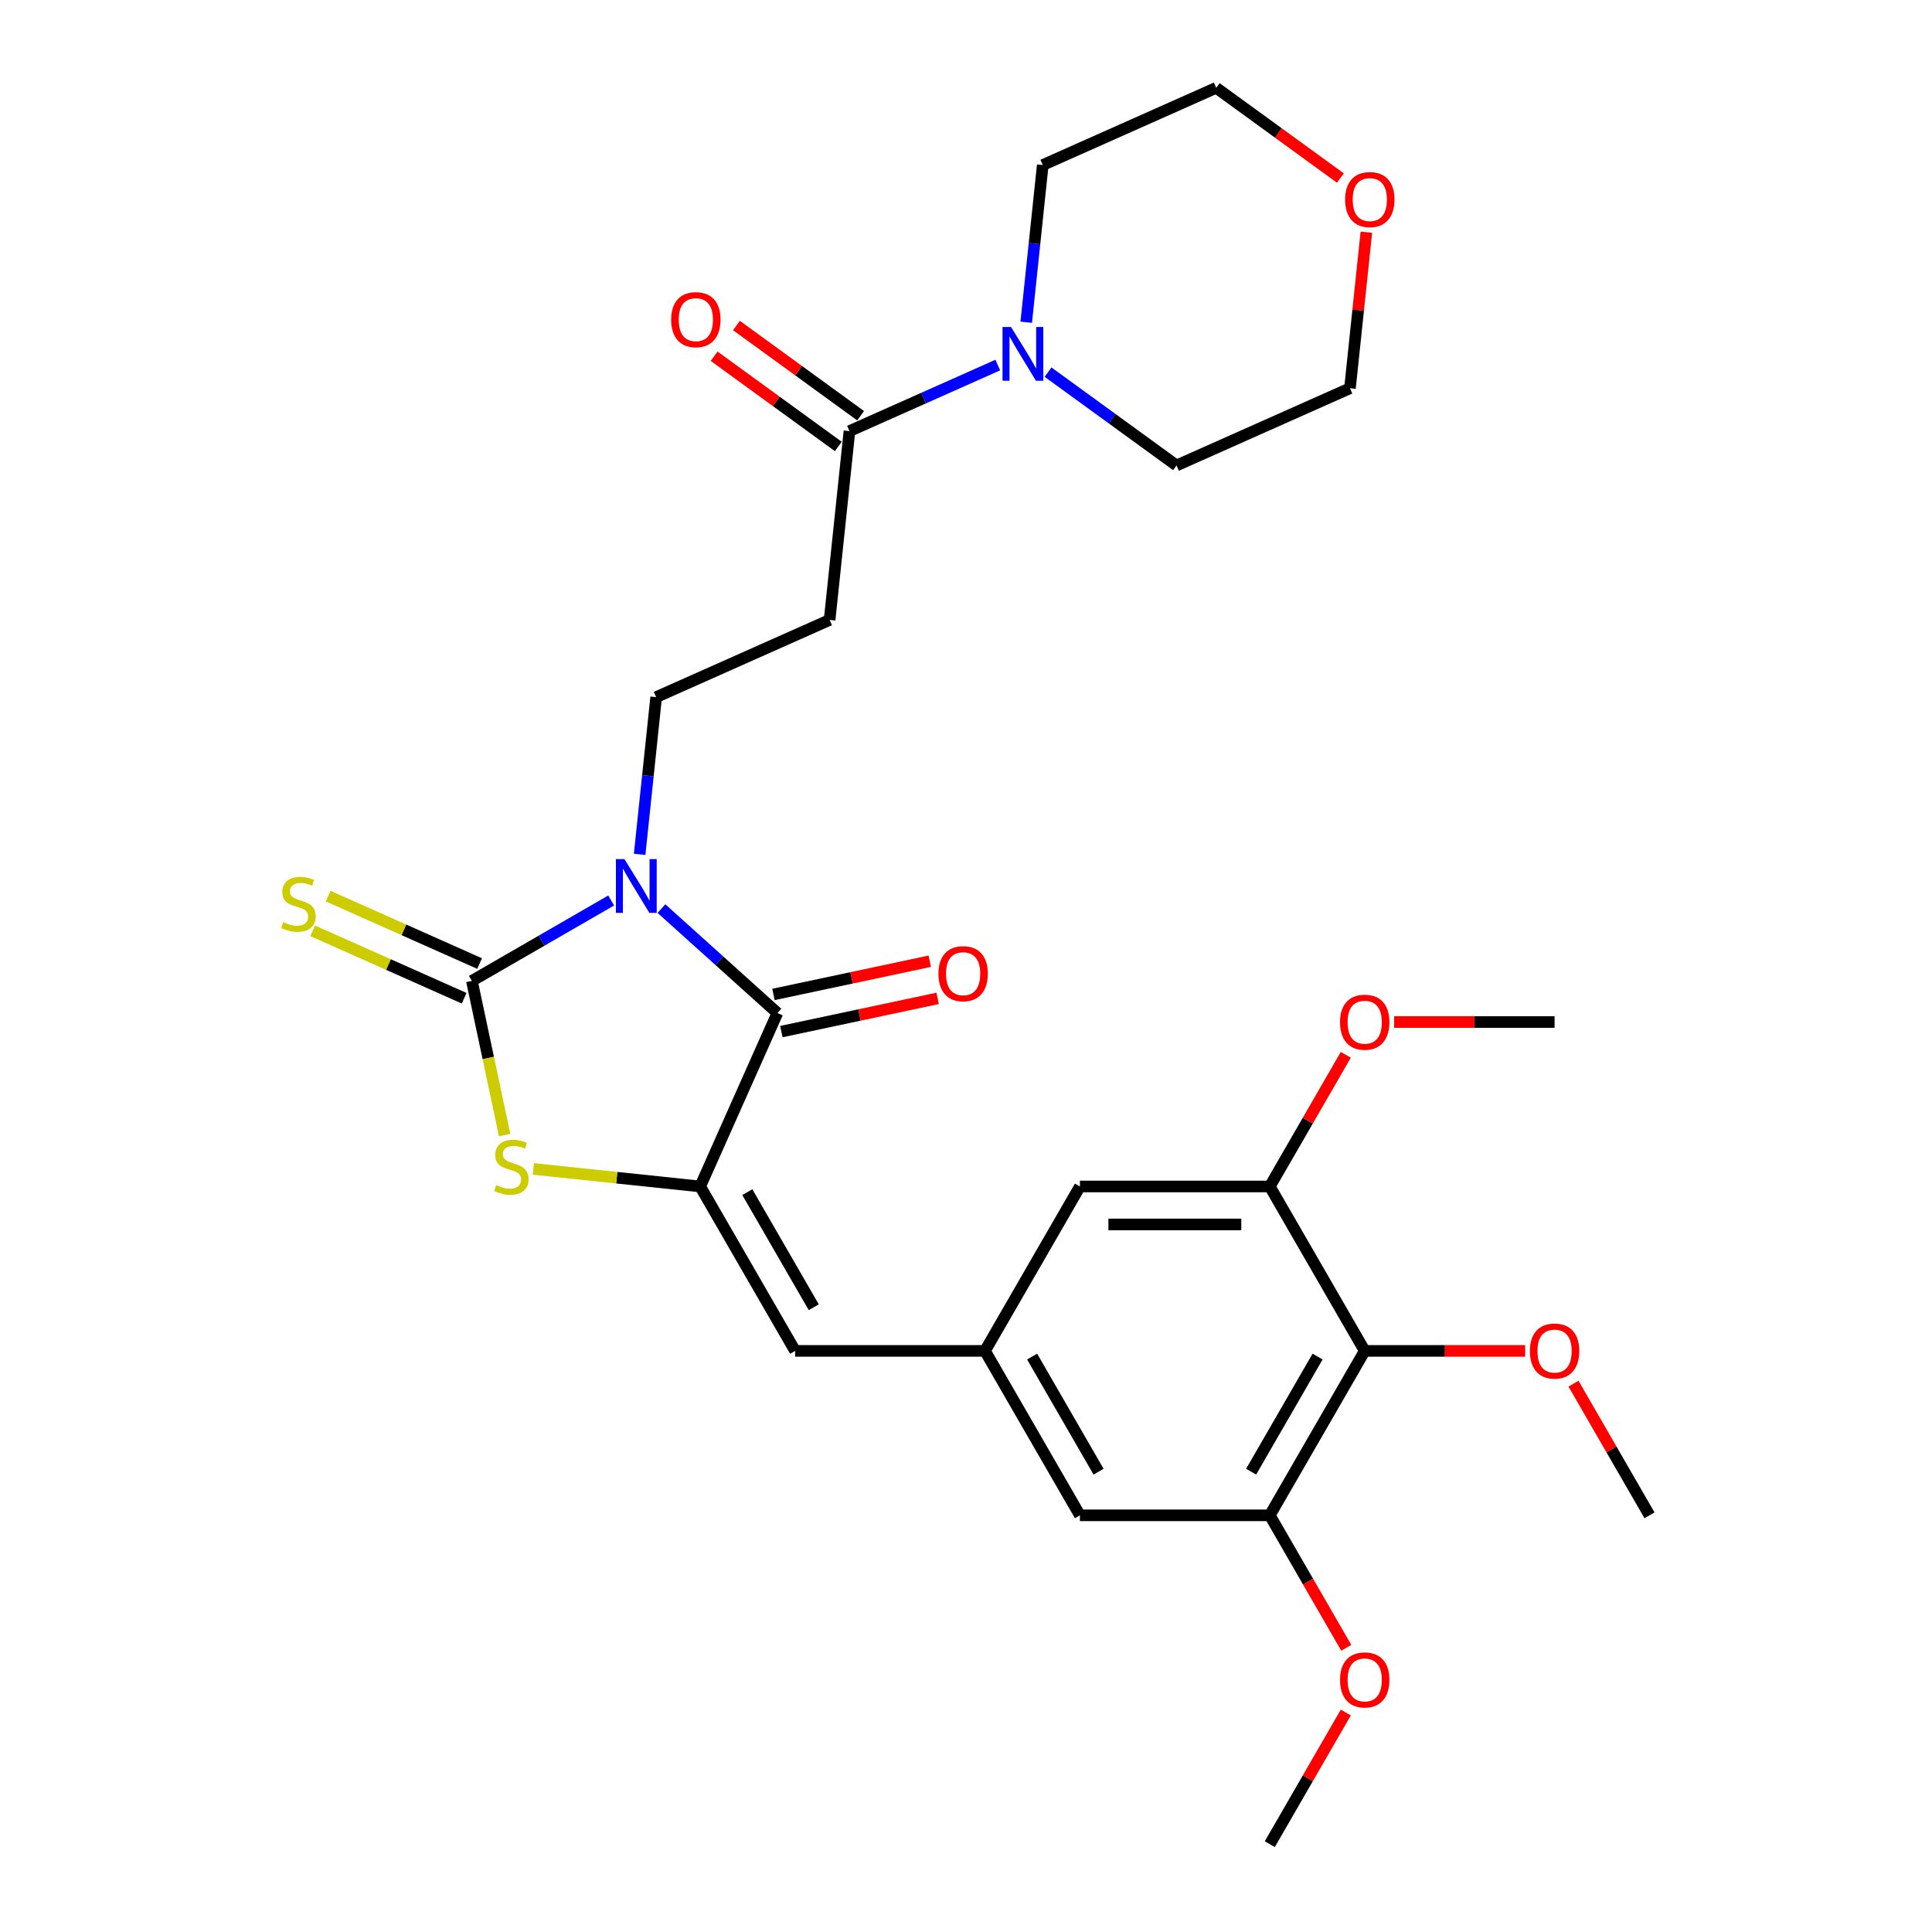 <?xml version='1.0' encoding='iso-8859-1'?>
<svg version='1.1' baseProfile='full'
              xmlns='http://www.w3.org/2000/svg'
                      xmlns:rdkit='http://www.rdkit.org/xml'
                      xmlns:xlink='http://www.w3.org/1999/xlink'
                  xml:space='preserve'
width='1000px' height='1000px' viewBox='0 0 1000 1000'>
<!-- END OF HEADER -->
<rect style='opacity:1.0;fill:#FFFFFF;stroke:none' width='1000' height='1000' x='0' y='0'> </rect>
<path class='bond-0' d='M 316.343,466.09 L 280.295,486.902' style='fill:none;fill-rule:evenodd;stroke:#0000FF;stroke-width:6px;stroke-linecap:butt;stroke-linejoin:miter;stroke-opacity:1' />
<path class='bond-0' d='M 280.295,486.902 L 244.247,507.714' style='fill:none;fill-rule:evenodd;stroke:#000000;stroke-width:6px;stroke-linecap:butt;stroke-linejoin:miter;stroke-opacity:1' />
<path class='bond-1' d='M 342.366,470.293 L 372.376,497.314' style='fill:none;fill-rule:evenodd;stroke:#0000FF;stroke-width:6px;stroke-linecap:butt;stroke-linejoin:miter;stroke-opacity:1' />
<path class='bond-1' d='M 372.376,497.314 L 402.387,524.336' style='fill:none;fill-rule:evenodd;stroke:#000000;stroke-width:6px;stroke-linecap:butt;stroke-linejoin:miter;stroke-opacity:1' />
<path class='bond-5' d='M 331.075,442.205 L 335.351,401.523' style='fill:none;fill-rule:evenodd;stroke:#0000FF;stroke-width:6px;stroke-linecap:butt;stroke-linejoin:miter;stroke-opacity:1' />
<path class='bond-5' d='M 335.351,401.523 L 339.627,360.841' style='fill:none;fill-rule:evenodd;stroke:#000000;stroke-width:6px;stroke-linecap:butt;stroke-linejoin:miter;stroke-opacity:1' />
<path class='bond-3' d='M 244.247,507.714 L 252.727,547.611' style='fill:none;fill-rule:evenodd;stroke:#000000;stroke-width:6px;stroke-linecap:butt;stroke-linejoin:miter;stroke-opacity:1' />
<path class='bond-3' d='M 252.727,547.611 L 261.207,587.508' style='fill:none;fill-rule:evenodd;stroke:#CCCC00;stroke-width:6px;stroke-linecap:butt;stroke-linejoin:miter;stroke-opacity:1' />
<path class='bond-13' d='M 248.244,498.737 L 209.045,481.284' style='fill:none;fill-rule:evenodd;stroke:#000000;stroke-width:6px;stroke-linecap:butt;stroke-linejoin:miter;stroke-opacity:1' />
<path class='bond-13' d='M 209.045,481.284 L 169.846,463.832' style='fill:none;fill-rule:evenodd;stroke:#CCCC00;stroke-width:6px;stroke-linecap:butt;stroke-linejoin:miter;stroke-opacity:1' />
<path class='bond-13' d='M 240.249,516.692 L 201.051,499.24' style='fill:none;fill-rule:evenodd;stroke:#000000;stroke-width:6px;stroke-linecap:butt;stroke-linejoin:miter;stroke-opacity:1' />
<path class='bond-13' d='M 201.051,499.24 L 161.852,481.787' style='fill:none;fill-rule:evenodd;stroke:#CCCC00;stroke-width:6px;stroke-linecap:butt;stroke-linejoin:miter;stroke-opacity:1' />
<path class='bond-2' d='M 402.387,524.336 L 362.415,614.114' style='fill:none;fill-rule:evenodd;stroke:#000000;stroke-width:6px;stroke-linecap:butt;stroke-linejoin:miter;stroke-opacity:1' />
<path class='bond-14' d='M 404.43,533.948 L 444.877,525.351' style='fill:none;fill-rule:evenodd;stroke:#000000;stroke-width:6px;stroke-linecap:butt;stroke-linejoin:miter;stroke-opacity:1' />
<path class='bond-14' d='M 444.877,525.351 L 485.324,516.754' style='fill:none;fill-rule:evenodd;stroke:#FF0000;stroke-width:6px;stroke-linecap:butt;stroke-linejoin:miter;stroke-opacity:1' />
<path class='bond-14' d='M 400.343,514.723 L 440.79,506.126' style='fill:none;fill-rule:evenodd;stroke:#000000;stroke-width:6px;stroke-linecap:butt;stroke-linejoin:miter;stroke-opacity:1' />
<path class='bond-14' d='M 440.79,506.126 L 481.237,497.528' style='fill:none;fill-rule:evenodd;stroke:#FF0000;stroke-width:6px;stroke-linecap:butt;stroke-linejoin:miter;stroke-opacity:1' />
<path class='bond-4' d='M 362.415,614.114 L 411.552,699.222' style='fill:none;fill-rule:evenodd;stroke:#000000;stroke-width:6px;stroke-linecap:butt;stroke-linejoin:miter;stroke-opacity:1' />
<path class='bond-4' d='M 386.807,617.052 L 421.203,676.628' style='fill:none;fill-rule:evenodd;stroke:#000000;stroke-width:6px;stroke-linecap:butt;stroke-linejoin:miter;stroke-opacity:1' />
<path class='bond-29' d='M 362.415,614.114 L 319.237,609.575' style='fill:none;fill-rule:evenodd;stroke:#000000;stroke-width:6px;stroke-linecap:butt;stroke-linejoin:miter;stroke-opacity:1' />
<path class='bond-29' d='M 319.237,609.575 L 276.059,605.037' style='fill:none;fill-rule:evenodd;stroke:#CCCC00;stroke-width:6px;stroke-linecap:butt;stroke-linejoin:miter;stroke-opacity:1' />
<path class='bond-12' d='M 411.552,699.222 L 509.826,699.222' style='fill:none;fill-rule:evenodd;stroke:#000000;stroke-width:6px;stroke-linecap:butt;stroke-linejoin:miter;stroke-opacity:1' />
<path class='bond-9' d='M 339.627,360.841 L 429.405,320.87' style='fill:none;fill-rule:evenodd;stroke:#000000;stroke-width:6px;stroke-linecap:butt;stroke-linejoin:miter;stroke-opacity:1' />
<path class='bond-6' d='M 439.677,223.134 L 429.405,320.87' style='fill:none;fill-rule:evenodd;stroke:#000000;stroke-width:6px;stroke-linecap:butt;stroke-linejoin:miter;stroke-opacity:1' />
<path class='bond-8' d='M 439.677,223.134 L 478.061,206.045' style='fill:none;fill-rule:evenodd;stroke:#000000;stroke-width:6px;stroke-linecap:butt;stroke-linejoin:miter;stroke-opacity:1' />
<path class='bond-8' d='M 478.061,206.045 L 516.444,188.955' style='fill:none;fill-rule:evenodd;stroke:#0000FF;stroke-width:6px;stroke-linecap:butt;stroke-linejoin:miter;stroke-opacity:1' />
<path class='bond-17' d='M 445.454,215.183 L 413.317,191.835' style='fill:none;fill-rule:evenodd;stroke:#000000;stroke-width:6px;stroke-linecap:butt;stroke-linejoin:miter;stroke-opacity:1' />
<path class='bond-17' d='M 413.317,191.835 L 381.181,168.486' style='fill:none;fill-rule:evenodd;stroke:#FF0000;stroke-width:6px;stroke-linecap:butt;stroke-linejoin:miter;stroke-opacity:1' />
<path class='bond-17' d='M 433.901,231.084 L 401.765,207.736' style='fill:none;fill-rule:evenodd;stroke:#000000;stroke-width:6px;stroke-linecap:butt;stroke-linejoin:miter;stroke-opacity:1' />
<path class='bond-17' d='M 401.765,207.736 L 369.628,184.387' style='fill:none;fill-rule:evenodd;stroke:#FF0000;stroke-width:6px;stroke-linecap:butt;stroke-linejoin:miter;stroke-opacity:1' />
<path class='bond-7' d='M 706.375,699.222 L 657.237,784.33' style='fill:none;fill-rule:evenodd;stroke:#000000;stroke-width:6px;stroke-linecap:butt;stroke-linejoin:miter;stroke-opacity:1' />
<path class='bond-7' d='M 681.982,702.16 L 647.586,761.736' style='fill:none;fill-rule:evenodd;stroke:#000000;stroke-width:6px;stroke-linecap:butt;stroke-linejoin:miter;stroke-opacity:1' />
<path class='bond-19' d='M 706.375,699.222 L 747.895,699.222' style='fill:none;fill-rule:evenodd;stroke:#000000;stroke-width:6px;stroke-linecap:butt;stroke-linejoin:miter;stroke-opacity:1' />
<path class='bond-19' d='M 747.895,699.222 L 789.416,699.222' style='fill:none;fill-rule:evenodd;stroke:#FF0000;stroke-width:6px;stroke-linecap:butt;stroke-linejoin:miter;stroke-opacity:1' />
<path class='bond-31' d='M 706.375,699.222 L 657.237,614.114' style='fill:none;fill-rule:evenodd;stroke:#000000;stroke-width:6px;stroke-linecap:butt;stroke-linejoin:miter;stroke-opacity:1' />
<path class='bond-22' d='M 531.176,166.79 L 535.452,126.108' style='fill:none;fill-rule:evenodd;stroke:#0000FF;stroke-width:6px;stroke-linecap:butt;stroke-linejoin:miter;stroke-opacity:1' />
<path class='bond-22' d='M 535.452,126.108 L 539.728,85.426' style='fill:none;fill-rule:evenodd;stroke:#000000;stroke-width:6px;stroke-linecap:butt;stroke-linejoin:miter;stroke-opacity:1' />
<path class='bond-23' d='M 542.467,192.616 L 575.714,216.771' style='fill:none;fill-rule:evenodd;stroke:#0000FF;stroke-width:6px;stroke-linecap:butt;stroke-linejoin:miter;stroke-opacity:1' />
<path class='bond-23' d='M 575.714,216.771 L 608.961,240.926' style='fill:none;fill-rule:evenodd;stroke:#000000;stroke-width:6px;stroke-linecap:butt;stroke-linejoin:miter;stroke-opacity:1' />
<path class='bond-10' d='M 657.237,784.33 L 558.963,784.33' style='fill:none;fill-rule:evenodd;stroke:#000000;stroke-width:6px;stroke-linecap:butt;stroke-linejoin:miter;stroke-opacity:1' />
<path class='bond-20' d='M 657.237,784.33 L 677.034,818.619' style='fill:none;fill-rule:evenodd;stroke:#000000;stroke-width:6px;stroke-linecap:butt;stroke-linejoin:miter;stroke-opacity:1' />
<path class='bond-20' d='M 677.034,818.619 L 696.831,852.908' style='fill:none;fill-rule:evenodd;stroke:#FF0000;stroke-width:6px;stroke-linecap:butt;stroke-linejoin:miter;stroke-opacity:1' />
<path class='bond-11' d='M 657.237,614.114 L 558.963,614.114' style='fill:none;fill-rule:evenodd;stroke:#000000;stroke-width:6px;stroke-linecap:butt;stroke-linejoin:miter;stroke-opacity:1' />
<path class='bond-11' d='M 642.496,633.768 L 573.704,633.768' style='fill:none;fill-rule:evenodd;stroke:#000000;stroke-width:6px;stroke-linecap:butt;stroke-linejoin:miter;stroke-opacity:1' />
<path class='bond-21' d='M 657.237,614.114 L 676.909,580.041' style='fill:none;fill-rule:evenodd;stroke:#000000;stroke-width:6px;stroke-linecap:butt;stroke-linejoin:miter;stroke-opacity:1' />
<path class='bond-21' d='M 676.909,580.041 L 696.581,545.968' style='fill:none;fill-rule:evenodd;stroke:#FF0000;stroke-width:6px;stroke-linecap:butt;stroke-linejoin:miter;stroke-opacity:1' />
<path class='bond-15' d='M 509.826,699.222 L 558.963,614.114' style='fill:none;fill-rule:evenodd;stroke:#000000;stroke-width:6px;stroke-linecap:butt;stroke-linejoin:miter;stroke-opacity:1' />
<path class='bond-16' d='M 509.826,699.222 L 558.963,784.33' style='fill:none;fill-rule:evenodd;stroke:#000000;stroke-width:6px;stroke-linecap:butt;stroke-linejoin:miter;stroke-opacity:1' />
<path class='bond-16' d='M 534.218,702.16 L 568.614,761.736' style='fill:none;fill-rule:evenodd;stroke:#000000;stroke-width:6px;stroke-linecap:butt;stroke-linejoin:miter;stroke-opacity:1' />
<path class='bond-18' d='M 707.229,120.181 L 702.984,160.568' style='fill:none;fill-rule:evenodd;stroke:#FF0000;stroke-width:6px;stroke-linecap:butt;stroke-linejoin:miter;stroke-opacity:1' />
<path class='bond-18' d='M 702.984,160.568 L 698.739,200.955' style='fill:none;fill-rule:evenodd;stroke:#000000;stroke-width:6px;stroke-linecap:butt;stroke-linejoin:miter;stroke-opacity:1' />
<path class='bond-30' d='M 693.779,92.152 L 661.642,68.803' style='fill:none;fill-rule:evenodd;stroke:#FF0000;stroke-width:6px;stroke-linecap:butt;stroke-linejoin:miter;stroke-opacity:1' />
<path class='bond-30' d='M 661.642,68.803 L 629.506,45.455' style='fill:none;fill-rule:evenodd;stroke:#000000;stroke-width:6px;stroke-linecap:butt;stroke-linejoin:miter;stroke-opacity:1' />
<path class='bond-26' d='M 814.442,716.184 L 834.114,750.257' style='fill:none;fill-rule:evenodd;stroke:#FF0000;stroke-width:6px;stroke-linecap:butt;stroke-linejoin:miter;stroke-opacity:1' />
<path class='bond-26' d='M 834.114,750.257 L 853.786,784.33' style='fill:none;fill-rule:evenodd;stroke:#000000;stroke-width:6px;stroke-linecap:butt;stroke-linejoin:miter;stroke-opacity:1' />
<path class='bond-28' d='M 696.581,886.4 L 676.909,920.473' style='fill:none;fill-rule:evenodd;stroke:#FF0000;stroke-width:6px;stroke-linecap:butt;stroke-linejoin:miter;stroke-opacity:1' />
<path class='bond-28' d='M 676.909,920.473 L 657.237,954.545' style='fill:none;fill-rule:evenodd;stroke:#000000;stroke-width:6px;stroke-linecap:butt;stroke-linejoin:miter;stroke-opacity:1' />
<path class='bond-27' d='M 721.607,529.006 L 763.128,529.006' style='fill:none;fill-rule:evenodd;stroke:#FF0000;stroke-width:6px;stroke-linecap:butt;stroke-linejoin:miter;stroke-opacity:1' />
<path class='bond-27' d='M 763.128,529.006 L 804.649,529.006' style='fill:none;fill-rule:evenodd;stroke:#000000;stroke-width:6px;stroke-linecap:butt;stroke-linejoin:miter;stroke-opacity:1' />
<path class='bond-25' d='M 539.728,85.426 L 629.506,45.455' style='fill:none;fill-rule:evenodd;stroke:#000000;stroke-width:6px;stroke-linecap:butt;stroke-linejoin:miter;stroke-opacity:1' />
<path class='bond-24' d='M 608.961,240.926 L 698.739,200.955' style='fill:none;fill-rule:evenodd;stroke:#000000;stroke-width:6px;stroke-linecap:butt;stroke-linejoin:miter;stroke-opacity:1' />
<path  class='atom-0' d='M 323.203 444.662
L 332.322 459.403
Q 333.227 460.857, 334.681 463.491
Q 336.135 466.125, 336.214 466.282
L 336.214 444.662
L 339.909 444.662
L 339.909 472.493
L 336.096 472.493
L 326.308 456.376
Q 325.168 454.489, 323.949 452.327
Q 322.77 450.165, 322.416 449.497
L 322.416 472.493
L 318.8 472.493
L 318.8 444.662
L 323.203 444.662
' fill='#0000FF'/>
<path  class='atom-4' d='M 256.817 613.393
Q 257.131 613.511, 258.429 614.062
Q 259.726 614.612, 261.141 614.966
Q 262.596 615.28, 264.011 615.28
Q 266.644 615.28, 268.178 614.022
Q 269.711 612.725, 269.711 610.484
Q 269.711 608.951, 268.924 608.008
Q 268.178 607.065, 266.998 606.553
Q 265.819 606.042, 263.853 605.453
Q 261.377 604.706, 259.883 603.998
Q 258.429 603.291, 257.367 601.797
Q 256.345 600.303, 256.345 597.787
Q 256.345 594.289, 258.704 592.127
Q 261.102 589.965, 265.819 589.965
Q 269.042 589.965, 272.698 591.498
L 271.794 594.525
Q 268.453 593.149, 265.937 593.149
Q 263.224 593.149, 261.731 594.289
Q 260.237 595.39, 260.276 597.316
Q 260.276 598.809, 261.023 599.714
Q 261.809 600.618, 262.91 601.129
Q 264.05 601.64, 265.937 602.229
Q 268.453 603.016, 269.946 603.802
Q 271.44 604.588, 272.502 606.2
Q 273.602 607.772, 273.602 610.484
Q 273.602 614.337, 271.008 616.42
Q 268.453 618.464, 264.168 618.464
Q 261.691 618.464, 259.805 617.914
Q 257.957 617.403, 255.756 616.499
L 256.817 613.393
' fill='#CCCC00'/>
<path  class='atom-9' d='M 523.303 169.247
L 532.423 183.988
Q 533.327 185.442, 534.782 188.076
Q 536.236 190.71, 536.315 190.867
L 536.315 169.247
L 540.01 169.247
L 540.01 197.078
L 536.197 197.078
L 526.409 180.961
Q 525.269 179.074, 524.05 176.912
Q 522.871 174.75, 522.517 174.082
L 522.517 197.078
L 518.901 197.078
L 518.901 169.247
L 523.303 169.247
' fill='#0000FF'/>
<path  class='atom-14' d='M 146.607 477.295
Q 146.921 477.413, 148.218 477.963
Q 149.516 478.514, 150.931 478.867
Q 152.385 479.182, 153.8 479.182
Q 156.434 479.182, 157.967 477.924
Q 159.5 476.627, 159.5 474.386
Q 159.5 472.853, 158.714 471.91
Q 157.967 470.966, 156.788 470.455
Q 155.609 469.944, 153.643 469.354
Q 151.167 468.608, 149.673 467.9
Q 148.218 467.192, 147.157 465.699
Q 146.135 464.205, 146.135 461.689
Q 146.135 458.19, 148.494 456.028
Q 150.891 453.866, 155.609 453.866
Q 158.832 453.866, 162.488 455.399
L 161.584 458.426
Q 158.242 457.05, 155.727 457.05
Q 153.014 457.05, 151.52 458.19
Q 150.027 459.291, 150.066 461.217
Q 150.066 462.711, 150.813 463.615
Q 151.599 464.519, 152.7 465.03
Q 153.84 465.541, 155.727 466.131
Q 158.242 466.917, 159.736 467.703
Q 161.23 468.49, 162.291 470.101
Q 163.392 471.674, 163.392 474.386
Q 163.392 478.238, 160.797 480.322
Q 158.242 482.366, 153.958 482.366
Q 151.481 482.366, 149.594 481.816
Q 147.747 481.305, 145.545 480.4
L 146.607 477.295
' fill='#CCCC00'/>
<path  class='atom-15' d='M 485.738 503.982
Q 485.738 497.299, 489.04 493.565
Q 492.342 489.83, 498.513 489.83
Q 504.685 489.83, 507.987 493.565
Q 511.289 497.299, 511.289 503.982
Q 511.289 510.743, 507.948 514.595
Q 504.606 518.409, 498.513 518.409
Q 492.381 518.409, 489.04 514.595
Q 485.738 510.782, 485.738 503.982
M 498.513 515.264
Q 502.759 515.264, 505.039 512.433
Q 507.358 509.564, 507.358 503.982
Q 507.358 498.518, 505.039 495.766
Q 502.759 492.975, 498.513 492.975
Q 494.268 492.975, 491.949 495.727
Q 489.669 498.479, 489.669 503.982
Q 489.669 509.603, 491.949 512.433
Q 494.268 515.264, 498.513 515.264
' fill='#FF0000'/>
<path  class='atom-18' d='M 347.396 165.448
Q 347.396 158.766, 350.698 155.031
Q 354 151.297, 360.172 151.297
Q 366.344 151.297, 369.646 155.031
Q 372.948 158.766, 372.948 165.448
Q 372.948 172.21, 369.606 176.062
Q 366.265 179.875, 360.172 179.875
Q 354.04 179.875, 350.698 176.062
Q 347.396 172.249, 347.396 165.448
M 360.172 176.73
Q 364.417 176.73, 366.697 173.9
Q 369.017 171.03, 369.017 165.448
Q 369.017 159.984, 366.697 157.233
Q 364.417 154.442, 360.172 154.442
Q 355.926 154.442, 353.607 157.193
Q 351.327 159.945, 351.327 165.448
Q 351.327 171.07, 353.607 173.9
Q 355.926 176.73, 360.172 176.73
' fill='#FF0000'/>
<path  class='atom-19' d='M 696.236 103.297
Q 696.236 96.615, 699.538 92.88
Q 702.84 89.146, 709.011 89.146
Q 715.183 89.146, 718.485 92.88
Q 721.787 96.615, 721.787 103.297
Q 721.787 110.059, 718.446 113.911
Q 715.104 117.724, 709.011 117.724
Q 702.879 117.724, 699.538 113.911
Q 696.236 110.098, 696.236 103.297
M 709.011 114.579
Q 713.257 114.579, 715.537 111.749
Q 717.856 108.879, 717.856 103.297
Q 717.856 97.833, 715.537 95.082
Q 713.257 92.291, 709.011 92.291
Q 704.766 92.291, 702.447 95.042
Q 700.167 97.794, 700.167 103.297
Q 700.167 108.919, 702.447 111.749
Q 704.766 114.579, 709.011 114.579
' fill='#FF0000'/>
<path  class='atom-20' d='M 791.873 699.3
Q 791.873 692.618, 795.175 688.883
Q 798.477 685.149, 804.649 685.149
Q 810.82 685.149, 814.122 688.883
Q 817.424 692.618, 817.424 699.3
Q 817.424 706.061, 814.083 709.914
Q 810.742 713.727, 804.649 713.727
Q 798.516 713.727, 795.175 709.914
Q 791.873 706.101, 791.873 699.3
M 804.649 710.582
Q 808.894 710.582, 811.174 707.752
Q 813.493 704.882, 813.493 699.3
Q 813.493 693.836, 811.174 691.084
Q 808.894 688.293, 804.649 688.293
Q 800.403 688.293, 798.084 691.045
Q 795.804 693.797, 795.804 699.3
Q 795.804 704.921, 798.084 707.752
Q 800.403 710.582, 804.649 710.582
' fill='#FF0000'/>
<path  class='atom-21' d='M 693.599 869.516
Q 693.599 862.833, 696.901 859.099
Q 700.203 855.365, 706.375 855.365
Q 712.546 855.365, 715.848 859.099
Q 719.15 862.833, 719.15 869.516
Q 719.15 876.277, 715.809 880.13
Q 712.468 883.943, 706.375 883.943
Q 700.242 883.943, 696.901 880.13
Q 693.599 876.317, 693.599 869.516
M 706.375 880.798
Q 710.62 880.798, 712.9 877.968
Q 715.219 875.098, 715.219 869.516
Q 715.219 864.052, 712.9 861.3
Q 710.62 858.509, 706.375 858.509
Q 702.129 858.509, 699.81 861.261
Q 697.53 864.013, 697.53 869.516
Q 697.53 875.137, 699.81 877.968
Q 702.129 880.798, 706.375 880.798
' fill='#FF0000'/>
<path  class='atom-22' d='M 693.599 529.084
Q 693.599 522.402, 696.901 518.667
Q 700.203 514.933, 706.375 514.933
Q 712.546 514.933, 715.848 518.667
Q 719.15 522.402, 719.15 529.084
Q 719.15 535.845, 715.809 539.698
Q 712.468 543.511, 706.375 543.511
Q 700.242 543.511, 696.901 539.698
Q 693.599 535.885, 693.599 529.084
M 706.375 540.366
Q 710.62 540.366, 712.9 537.536
Q 715.219 534.666, 715.219 529.084
Q 715.219 523.62, 712.9 520.868
Q 710.62 518.078, 706.375 518.078
Q 702.129 518.078, 699.81 520.829
Q 697.53 523.581, 697.53 529.084
Q 697.53 534.706, 699.81 537.536
Q 702.129 540.366, 706.375 540.366
' fill='#FF0000'/>
</svg>
